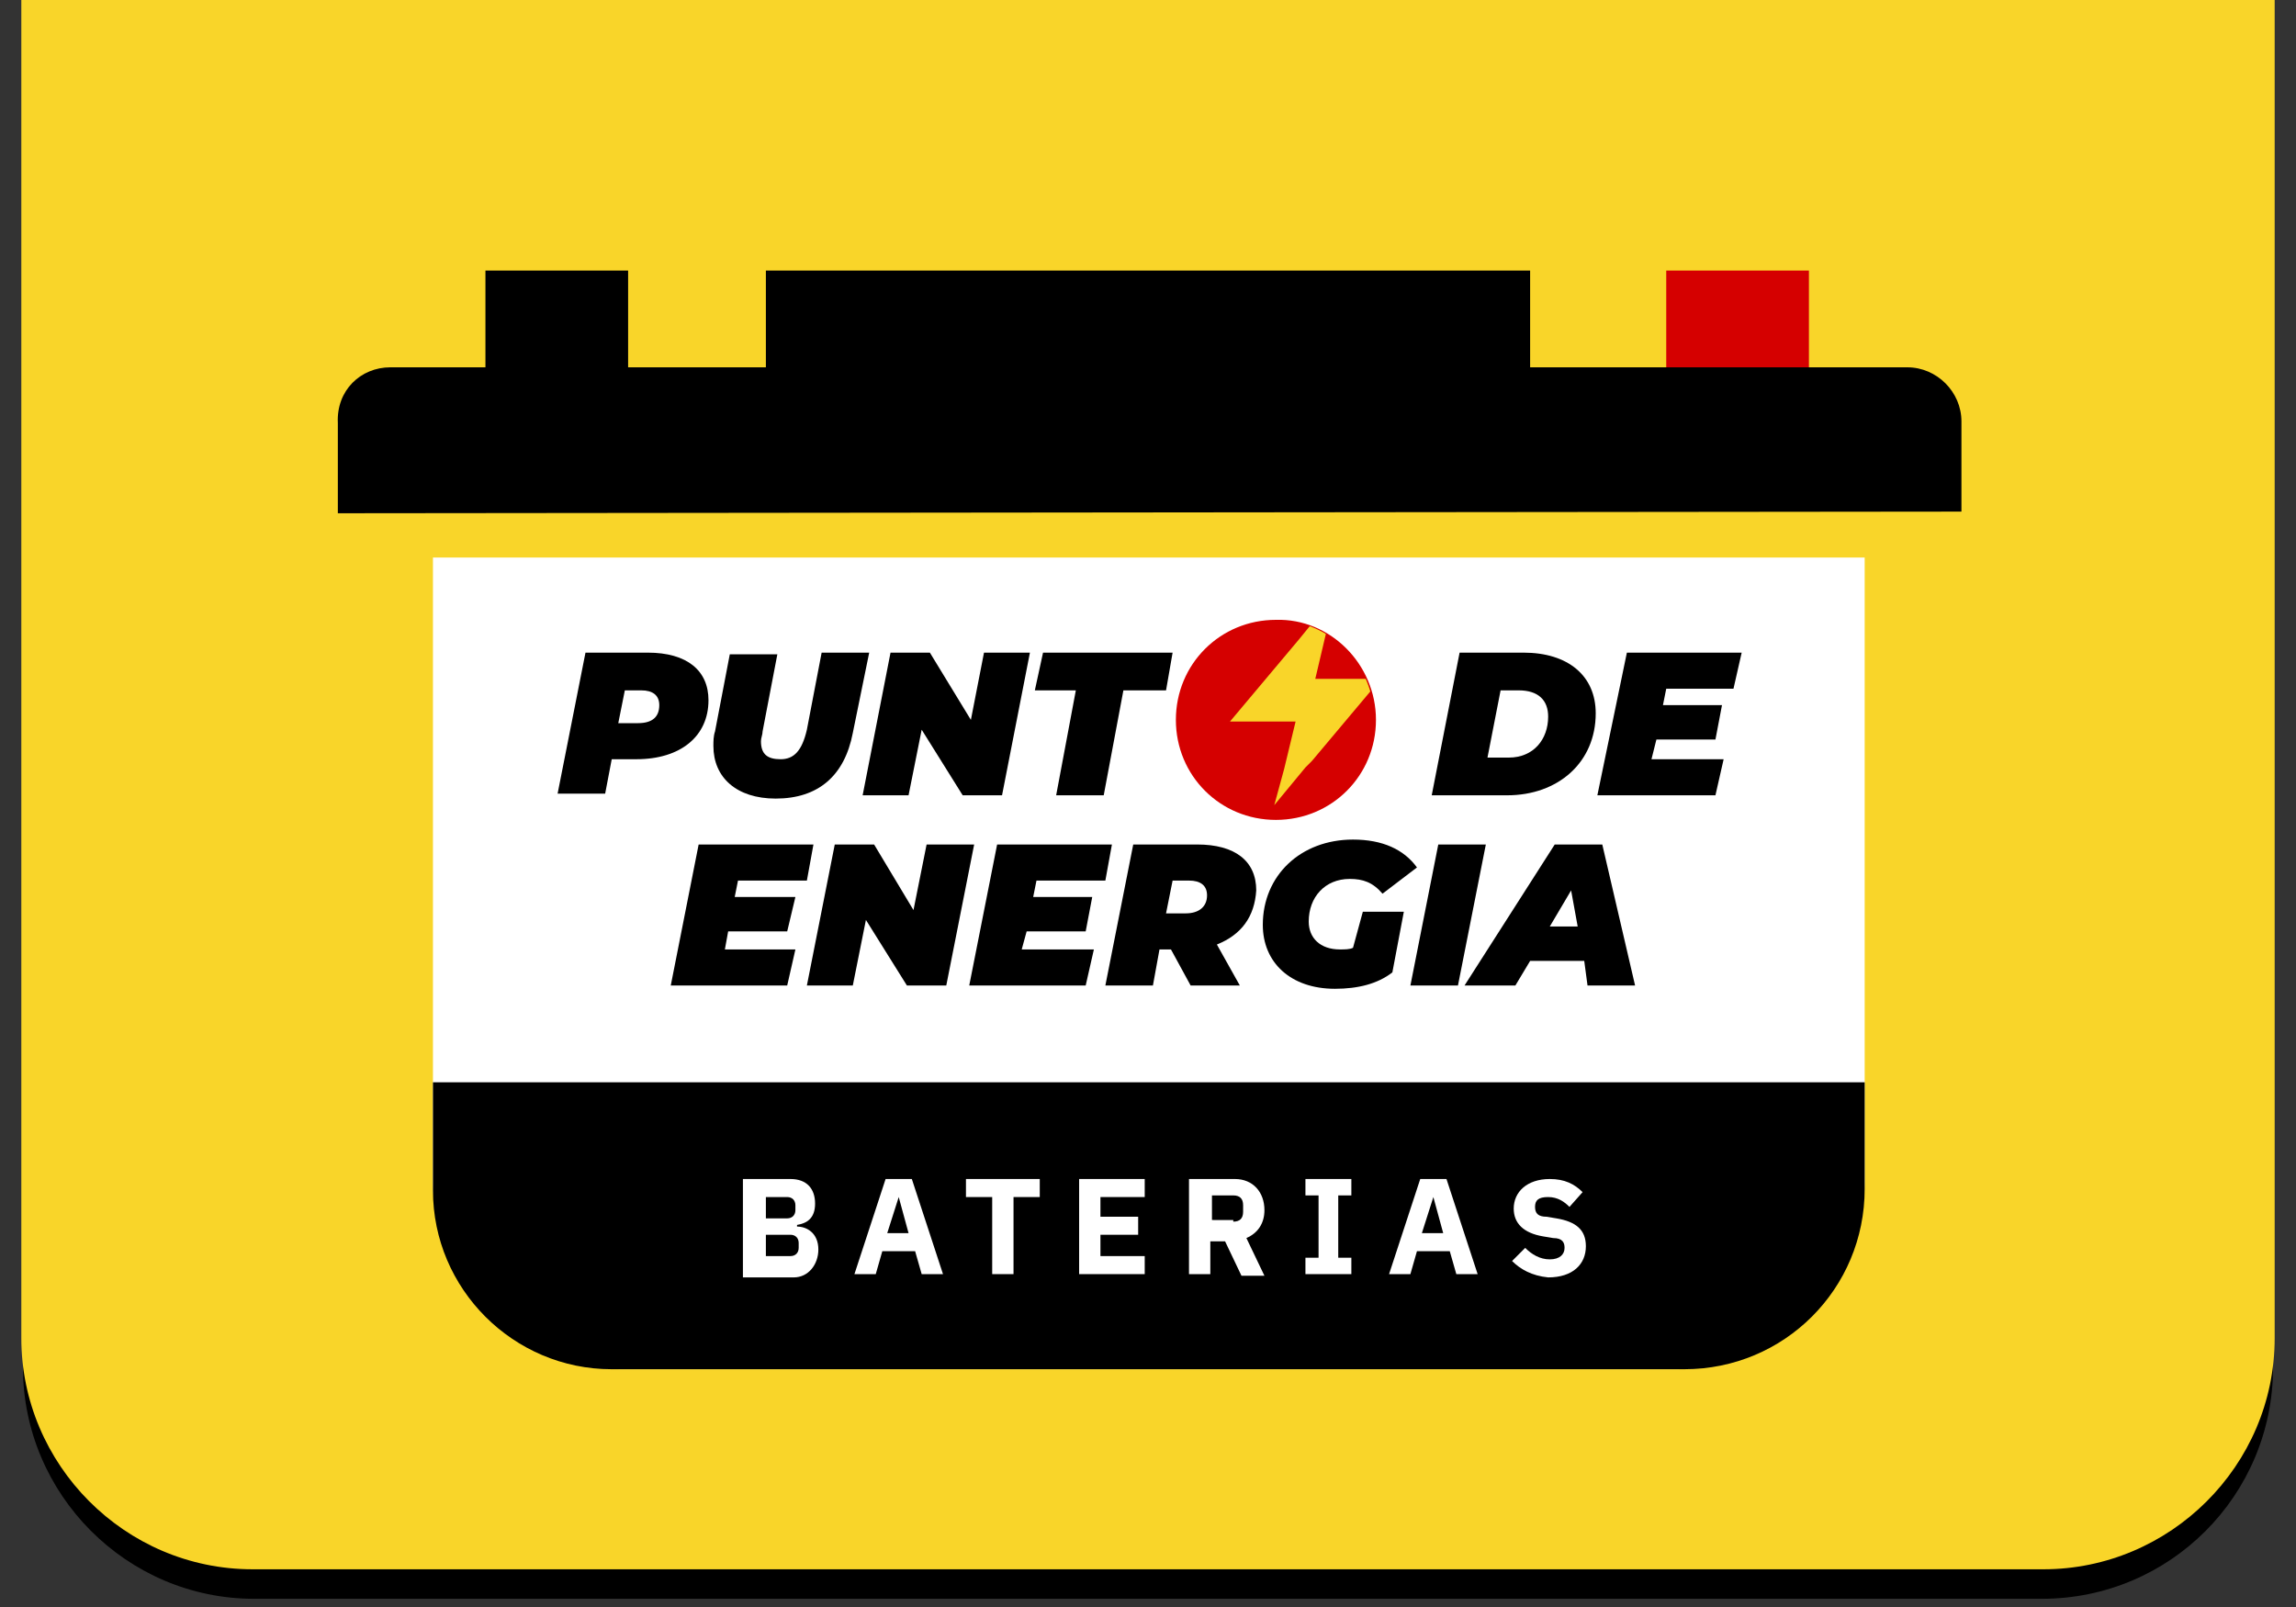 <?xml version="1.0" encoding="utf-8"?>
<!-- Generator: Adobe Illustrator 19.0.0, SVG Export Plug-In . SVG Version: 6.00 Build 0)  -->
<svg version="1.1" id="Layer_1" xmlns="http://www.w3.org/2000/svg" xmlns:xlink="http://www.w3.org/1999/xlink" x="0px" y="0px"
	 viewBox="-235 352 140 98" style="enable-background:new -235 352 140 98;" xml:space="preserve">
<rect x="-235" y="352" width="140" height="98" fill="#333333" stroke="none"/>
<style type="text/css">
	.st0{fill:#F9D529;}
	.st1{fill:#FFFFFF;}
	.st2{fill:#D50000;}
	.st3{clip-path:url(#SVGID_2_);fill:#F9D529;}
</style>
<path id="XMLID_123_" d="M-233.6,353.8h137.2v81.6c0,7.8-6.3,14.1-14.1,14.1h-109c-7.8,0-14.1-6.4-14.1-14.1
	C-233.6,435.4-233.6,353.8-233.6,353.8z"/>
<path id="XMLID_71_" class="st0" d="M-233.8,352h137.5v81.6c0,7.8-6.4,14.1-14.1,14.1h-109.2c-7.8,0-14.1-6.4-14.1-14.1V352H-233.8z
	"/>
<g>
	<path class="st1" d="M-132.7,435.5h-64.5c-6.3,0-11.4-5.1-11.4-11.4V386h87.3v38.1C-121.3,430.4-126.4,435.5-132.7,435.5"/>
	<path d="M-191.8,394.7c0,2.2-1.7,3.6-4.4,3.6h-1.5l-0.4,2.1h-2.9l1.7-8.6h3.8C-193.1,391.8-191.8,392.9-191.8,394.7 M-194.8,395
		c0-0.6-0.4-0.9-1.1-0.9h-1l-0.4,2h1.2C-195.2,396.1-194.8,395.7-194.8,395"/>
	<path d="M-191.5,397.5c0-0.3,0-0.6,0.1-0.9l0.9-4.7h2.9l-0.9,4.7c0,0.2-0.1,0.4-0.1,0.6c0,0.8,0.4,1.1,1.2,1.1
		c0.8,0,1.3-0.5,1.6-1.8l0.9-4.7h2.9l-1,4.9c-0.5,2.6-2.1,4-4.7,4C-190.1,400.7-191.5,399.4-191.5,397.5"/>
	<polygon points="-172.2,391.8 -173.9,400.5 -176.3,400.5 -178.8,396.5 -179.6,400.5 -182.4,400.5 -180.7,391.8 -178.3,391.8 
		-175.8,395.9 -175,391.8 	"/>
	<polygon points="-169.4,394.1 -171.9,394.1 -171.4,391.8 -163.5,391.8 -163.9,394.1 -166.5,394.1 -167.7,400.5 -170.6,400.5 	"/>
	<polygon points="-190,405.7 -190.2,406.7 -186.5,406.7 -187,408.8 -190.6,408.8 -190.8,409.9 -186.5,409.9 -187,412.1 
		-194.1,412.1 -192.4,403.5 -185.4,403.5 -185.8,405.7 	"/>
	<polygon points="-175.6,403.5 -177.3,412.1 -179.7,412.1 -182.2,408.1 -183,412.1 -185.8,412.1 -184.1,403.5 -181.7,403.5 
		-179.3,407.5 -178.5,403.5 	"/>
	<polygon points="-171.8,405.7 -172,406.7 -168.4,406.7 -168.8,408.8 -172.4,408.8 -172.7,409.9 -168.3,409.9 -168.8,412.1 
		-175.9,412.1 -174.2,403.5 -167.2,403.5 -167.6,405.7 	"/>
	<path d="M-160.8,409.6l1.4,2.5h-3l-1.2-2.2h-0.7l-0.4,2.2h-2.9l1.7-8.6h3.9c2.3,0,3.6,1,3.6,2.8
		C-158.5,407.9-159.3,409-160.8,409.6 M-162.5,405.7h-1l-0.4,2h1.2c0.8,0,1.3-0.4,1.3-1.1C-161.4,406-161.8,405.7-162.5,405.7"/>
	<path d="M-151.9,407.6h2.5l-0.7,3.7c-0.9,0.7-2.1,1-3.5,1c-2.7,0-4.4-1.6-4.4-3.9c0-3,2.3-5.2,5.5-5.2c1.8,0,3.1,0.6,3.9,1.7
		l-2.1,1.6c-0.6-0.7-1.2-0.9-2-0.9c-1.5,0-2.5,1.1-2.5,2.6c0,1,0.7,1.7,1.9,1.7c0.3,0,0.6,0,0.8-0.1L-151.9,407.6z"/>
	<polygon points="-147.3,403.5 -144.4,403.5 -146.1,412.1 -149,412.1 	"/>
	<path d="M-138.4,410.6h-3.3l-0.9,1.5h-3.1l5.5-8.6h2.9l2,8.6h-2.9L-138.4,410.6z M-138.8,408.5l-0.4-2.2l-1.3,2.2H-138.8z"/>
	<path d="M-146,391.8h3.9c2.7,0,4.4,1.4,4.4,3.7c0,3-2.3,5-5.4,5h-4.6L-146,391.8z M-143,398.2c1.5,0,2.4-1.1,2.4-2.5
		c0-1-0.6-1.6-1.8-1.6h-1.1l-0.8,4.1H-143z"/>
	<polygon points="-133.4,394 -133.6,395 -130,395 -130.4,397.1 -134,397.1 -134.3,398.3 -129.9,398.3 -130.4,400.5 -137.6,400.5 
		-135.8,391.8 -128.8,391.8 -129.3,394 	"/>
	<path d="M-132.3,435.5h-65.4c-6,0-10.9-4.9-10.9-10.9V418h87.3v6.5C-121.3,430.6-126.2,435.5-132.3,435.5"/>
	<path class="st1" d="M-189.6,423.9h2.8c1,0,1.5,0.6,1.5,1.5c0,0.9-0.5,1.2-1.1,1.3v0.1c0.6,0,1.3,0.4,1.3,1.4
		c0,0.9-0.6,1.7-1.5,1.7h-3.1V423.9z M-188.3,426.3h1.3c0.3,0,0.5-0.2,0.5-0.5v-0.3c0-0.3-0.2-0.5-0.5-0.5h-1.3V426.3z
		 M-188.3,428.6h1.5c0.3,0,0.5-0.2,0.5-0.5v-0.3c0-0.3-0.2-0.5-0.5-0.5h-1.5V428.6z"/>
	<path class="st1" d="M-178.8,429.7l-0.4-1.4h-2l-0.4,1.4h-1.3l1.9-5.8h1.6l1.9,5.8H-178.8z M-180.2,425L-180.2,425l-0.7,2.2h1.3
		L-180.2,425z"/>
	<polygon class="st1" points="-173.2,425 -173.2,429.7 -174.5,429.7 -174.5,425 -176.1,425 -176.1,423.9 -171.6,423.9 -171.6,425 	
		"/>
	<polygon class="st1" points="-169.2,429.7 -169.2,423.9 -165.2,423.9 -165.2,425 -167.9,425 -167.9,426.2 -165.6,426.2 
		-165.6,427.3 -167.9,427.3 -167.9,428.6 -165.2,428.6 -165.2,429.7 	"/>
	<path class="st1" d="M-161.2,429.7h-1.3v-5.8h2.8c1.1,0,1.8,0.8,1.8,1.9c0,0.8-0.4,1.4-1.1,1.7l1.1,2.3h-1.4l-1-2.1h-0.9V429.7z
		 M-159.8,426.5c0.4,0,0.6-0.2,0.6-0.6v-0.4c0-0.4-0.2-0.6-0.6-0.6h-1.3v1.5H-159.8z"/>
	<polygon class="st1" points="-155.4,429.7 -155.4,428.7 -154.6,428.7 -154.6,424.9 -155.4,424.9 -155.4,423.9 -152.6,423.9 
		-152.6,424.9 -153.4,424.9 -153.4,428.7 -152.6,428.7 -152.6,429.7 	"/>
	<path class="st1" d="M-146.2,429.7l-0.4-1.4h-2l-0.4,1.4h-1.3l1.9-5.8h1.6l1.9,5.8H-146.2z M-147.6,425L-147.6,425l-0.7,2.2h1.3
		L-147.6,425z"/>
	<path class="st1" d="M-142.8,428.9l0.8-0.8c0.4,0.4,0.9,0.7,1.5,0.7c0.6,0,0.9-0.3,0.9-0.7c0-0.3-0.1-0.6-0.7-0.6l-0.6-0.1
		c-1.2-0.2-1.8-0.8-1.8-1.7c0-1,0.8-1.8,2.2-1.8c0.9,0,1.5,0.3,2,0.8l-0.8,0.9c-0.3-0.3-0.7-0.6-1.3-0.6c-0.6,0-0.8,0.2-0.8,0.6
		c0,0.4,0.2,0.6,0.7,0.6l0.6,0.1c1.2,0.2,1.8,0.7,1.8,1.7c0,1.1-0.8,1.9-2.3,1.9C-141.6,429.8-142.3,429.4-142.8,428.9"/>
	<path class="st2" d="M-151.1,395.9c0,3.4-2.7,6.1-6.1,6.1c-3.4,0-6.1-2.7-6.1-6.1c0-3.4,2.7-6.1,6.1-6.1
		C-153.9,389.7-151.1,392.5-151.1,395.9"/>
	<rect x="-188.3" y="368.5" width="46.6" height="6.2"/>
	<g>
		<defs>
			<path id="SVGID_1_" d="M-163.4,395.9c0,3.4,2.7,6.1,6.1,6.1c3.4,0,6.1-2.7,6.1-6.1c0-3.4-2.7-6.1-6.1-6.1
				C-160.6,389.7-163.4,392.5-163.4,395.9"/>
		</defs>
		<clipPath id="SVGID_2_">
			<use xlink:href="#SVGID_1_"  style="overflow:visible;"/>
		</clipPath>
		<polygon class="st3" points="-150.8,393.4 -155,398.4 -155.4,398.8 -157.3,401.1 -156.7,398.9 -156,396 -160,396 -155.8,391 
			-153.6,388.3 -154.8,393.4 		"/>
	</g>
	<g>
		<rect x="-133.4" y="368.5" class="st2" width="8.7" height="6.6"/>
		<rect x="-205.4" y="368.5" width="8.7" height="6.6"/>
	</g>
	<path d="M-211.2,374.4h92.5c1.8,0,3.3,1.5,3.3,3.3v5.5l-99,0.1v-5.5C-214.5,375.8-213,374.4-211.2,374.4"/>
</g>
</svg>
